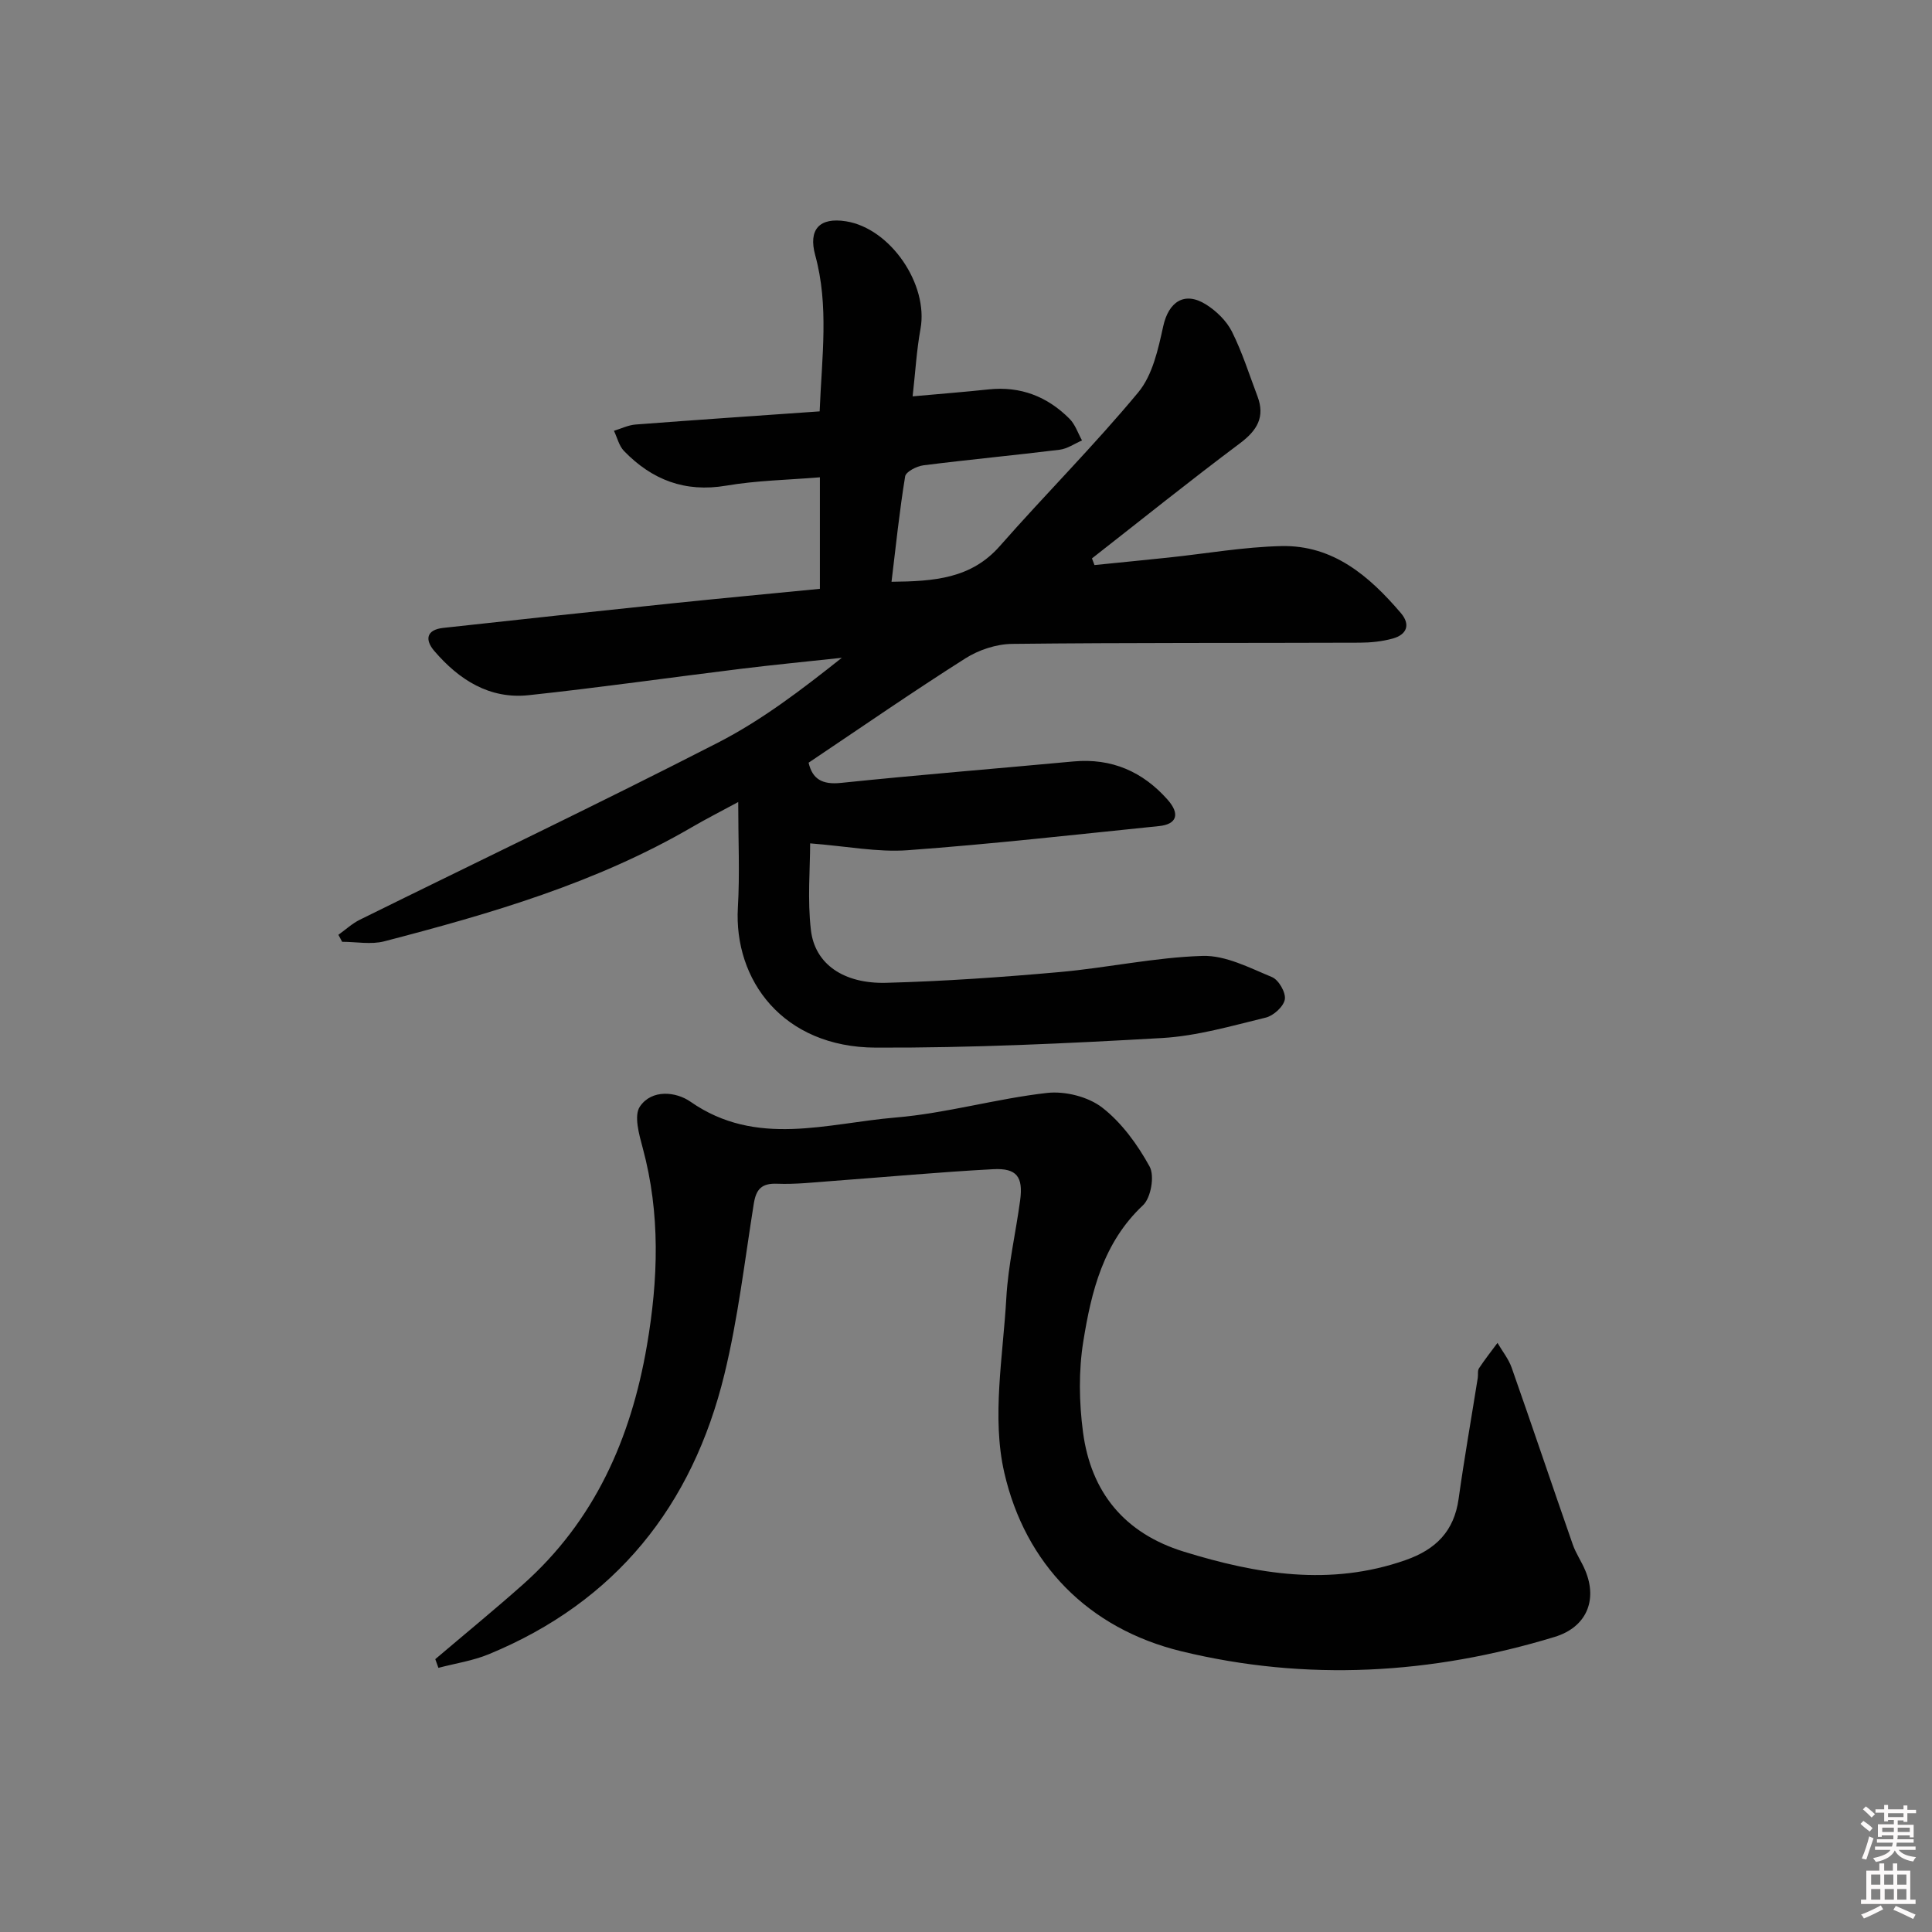<svg enable-background="new 0 0 400 400" viewBox="0 0 400 400" xmlns="http://www.w3.org/2000/svg"><rect x="0" y="0" width="400" height="400" fill="#808080" stroke="none"/><path d="m385.2 377.6.6-.6c.6.4 1.3.9 1.9 1.5l-.6.7c-.8-.6-1.4-1.1-1.9-1.6zm.3 7.1c.6-1.4 1.1-2.9 1.5-4.5.3.1.6.3.9.4-.5 1.4-1 2.9-1.5 4.4l-.9-.2zm.2-10.1.6-.6c.7.5 1.3 1.1 1.9 1.6l-.7.7c-.6-.6-1.2-1.2-1.8-1.7zm8.4-.8h.8v.9h1.8v.7h-1.8v1.8h-.8v-.3h-1.2v.9h3.3v2.6h-.8v-.4h-2.5c0 .3 0 .6-.1.8h3.4v.7h-3.5c0 .3-.1.6-.1.8h4v.7h-3.5c.7.9 1.9 1.3 3.6 1.5-.2.2-.4.5-.6.9-1.9-.3-3.2-1.1-3.8-2.3-.5 1.1-1.8 2-3.9 2.4-.2-.3-.4-.5-.6-.8 1.9-.4 3.1-.9 3.6-1.7h-3.2v-.7h3.5c.1-.2.1-.5.2-.8h-3.3v-.7h3.4c0-.2 0-.5 0-.8h-2.4v.3h-.8v-2.6h3.3v-.9h-1.2v.3h-.8v-1.8h-1.8v-.7h1.8v-.9h.8v.9h3.2zm-4.4 5.5h2.4c0-.3 0-.6 0-.9h-2.4zm1.2-3.1h3.2v-.8h-3.2zm4.4 2.2h-2.4v.9h2.5v-.9z" fill="#fcfafa"/><path d="m389.2 385.8h.9v1.5h1.8v-1.5h.9v1.5h2.7v6h1.1v.9h-11.3v-.9h1.1v-6h2.7v-1.5zm.2 8.7.5.8c-1.2.6-2.5 1.3-4 1.9-.2-.3-.3-.6-.6-.8 1.6-.6 3-1.3 4.1-1.9zm-2-4.3h1.9v-2.1h-1.9zm0 3.1h1.9v-2.2h-1.9zm2.7-3.1h1.9v-2.1h-1.9zm.1 3.1h1.9v-2.2h-1.9zm2.3 1.3c1.4.6 2.7 1.2 4.1 1.8l-.5.9c-1.5-.7-2.8-1.4-4.1-1.9zm2.2-6.5h-1.9v2.1h1.9zm-1.9 5.2h1.9v-2.2h-1.9z" fill="#fcfafa"/><g fill="#010101"><path d="m167.41 157.91c.79 3.38 2.8 4.59 6.71 4.18 16.02-1.66 32.08-2.95 48.12-4.44 7.92-.73 14.37 2.11 19.52 7.94 2.61 2.96 1.87 5.07-1.78 5.44-17.35 1.77-34.69 3.73-52.08 5-6.21.45-12.55-.83-20.17-1.42 0 5.21-.58 11.66.16 17.96.82 7.02 6.76 11.15 15.62 10.91 11.95-.32 23.91-1.16 35.82-2.22 9.92-.88 19.75-3.05 29.67-3.35 4.76-.14 9.72 2.47 14.36 4.39 1.38.57 2.89 3.21 2.65 4.61-.25 1.48-2.34 3.38-3.94 3.77-7.08 1.72-14.24 3.81-21.45 4.23-19.74 1.13-39.53 2.06-59.3 1.99-19.26-.07-29.42-14.01-28.55-29.02.41-6.96.07-13.96.07-21.83-3.57 1.93-6.6 3.47-9.52 5.17-19.88 11.59-41.72 17.94-63.76 23.67-2.73.71-5.81.1-8.72.1-.26-.48-.52-.97-.78-1.45 1.48-1.05 2.85-2.34 4.46-3.13 24.71-12.2 49.6-24.07 74.12-36.65 9.09-4.66 17.34-10.97 25.65-17.57-6.94.75-13.88 1.42-20.81 2.27-14.67 1.8-29.31 3.9-44.01 5.47-8.12.87-14.44-3.19-19.55-9.15-2.03-2.37-1.61-4.4 1.84-4.78 15.69-1.73 31.38-3.41 47.07-5.05 10.22-1.06 20.45-2.01 30.92-3.04 0-7.7 0-15.12 0-23.09-6.62.55-13.09.65-19.4 1.73-8.53 1.45-15.37-1.2-21.16-7.18-1.03-1.07-1.4-2.77-2.08-4.18 1.5-.45 2.98-1.19 4.51-1.3 12.57-.96 25.14-1.81 38.08-2.72.46-11.37 1.95-21.88-.92-32.34-1.46-5.33.88-7.89 6.38-7.01 9.2 1.46 17.1 13.06 15.42 22.27-.8 4.36-1.05 8.82-1.63 13.97 5.62-.51 10.69-.9 15.74-1.44 6.6-.7 12.16 1.48 16.74 6.08 1.18 1.18 1.75 2.98 2.59 4.49-1.54.66-3.03 1.72-4.62 1.92-9.4 1.16-18.83 2.04-28.23 3.23-1.38.18-3.61 1.32-3.77 2.29-1.17 7.15-1.92 14.38-2.82 21.82 8.89-.09 16.5-.66 22.42-7.39 9.43-10.73 19.57-20.86 28.68-31.85 2.95-3.56 4.11-8.91 5.15-13.65 1.11-5.07 4.39-7.32 8.85-4.53 2.15 1.35 4.26 3.4 5.38 5.63 2.14 4.28 3.59 8.91 5.29 13.4 1.61 4.28-.07 7.05-3.63 9.72-10.36 7.75-20.44 15.86-30.64 23.83.17.46.35.92.52 1.38 5.13-.52 10.27-1.02 15.4-1.56 7.76-.82 15.51-2.19 23.29-2.37 10.72-.24 18.21 6.21 24.74 13.86 2.05 2.4 1.24 4.47-1.67 5.28-2.19.61-4.55.85-6.84.86-23.99.09-47.99-.02-71.98.25-3.26.04-6.9 1.24-9.67 3-10.96 6.95-21.62 14.33-32.46 21.6z"/><path d="m90.12 343.51c6.05-5.14 12.19-10.17 18.12-15.43 14.85-13.19 22.38-30.2 25.69-49.45 2.36-13.75 2.82-27.37-.87-40.99-.75-2.78-1.85-6.67-.57-8.55 2.46-3.62 7.48-3.08 10.47-.99 13.64 9.51 28.27 4.45 42.48 3.27 10.51-.88 20.84-3.91 31.34-5.09 3.72-.42 8.52.78 11.43 3.04 4.04 3.14 7.32 7.67 9.81 12.21 1.06 1.93.27 6.46-1.37 8-8.24 7.73-10.7 17.87-12.36 28.17-.99 6.12-.88 12.61-.07 18.78 1.64 12.47 8.58 20.97 20.87 24.77 15.16 4.68 30.32 7.23 45.92 1.75 6.29-2.21 10.04-5.98 10.98-12.68 1.17-8.38 2.64-16.71 3.97-25.07.1-.66-.08-1.47.25-1.96 1.19-1.81 2.54-3.52 3.83-5.26 1 1.72 2.31 3.34 2.95 5.18 4.28 12.16 8.38 24.38 12.63 36.55.65 1.87 1.83 3.55 2.59 5.38 2.61 6.25.18 11.78-6.32 13.76-25.48 7.77-51.41 9.26-77.26 2.99-19.31-4.69-32.38-18.09-36.71-37.03-2.62-11.43-.25-24.08.43-36.15.38-6.76 1.95-13.45 2.86-20.2.65-4.85-.69-6.7-5.57-6.44-11.11.59-22.2 1.62-33.3 2.44-3.81.28-7.64.72-11.44.57-3.24-.13-4.36 1.15-4.84 4.15-1.88 11.8-3.26 23.73-6.08 35.31-6.63 27.21-22.49 47.11-48.76 57.94-3.31 1.37-6.96 1.91-10.45 2.83-.22-.59-.44-1.2-.65-1.8z"/></g></svg>